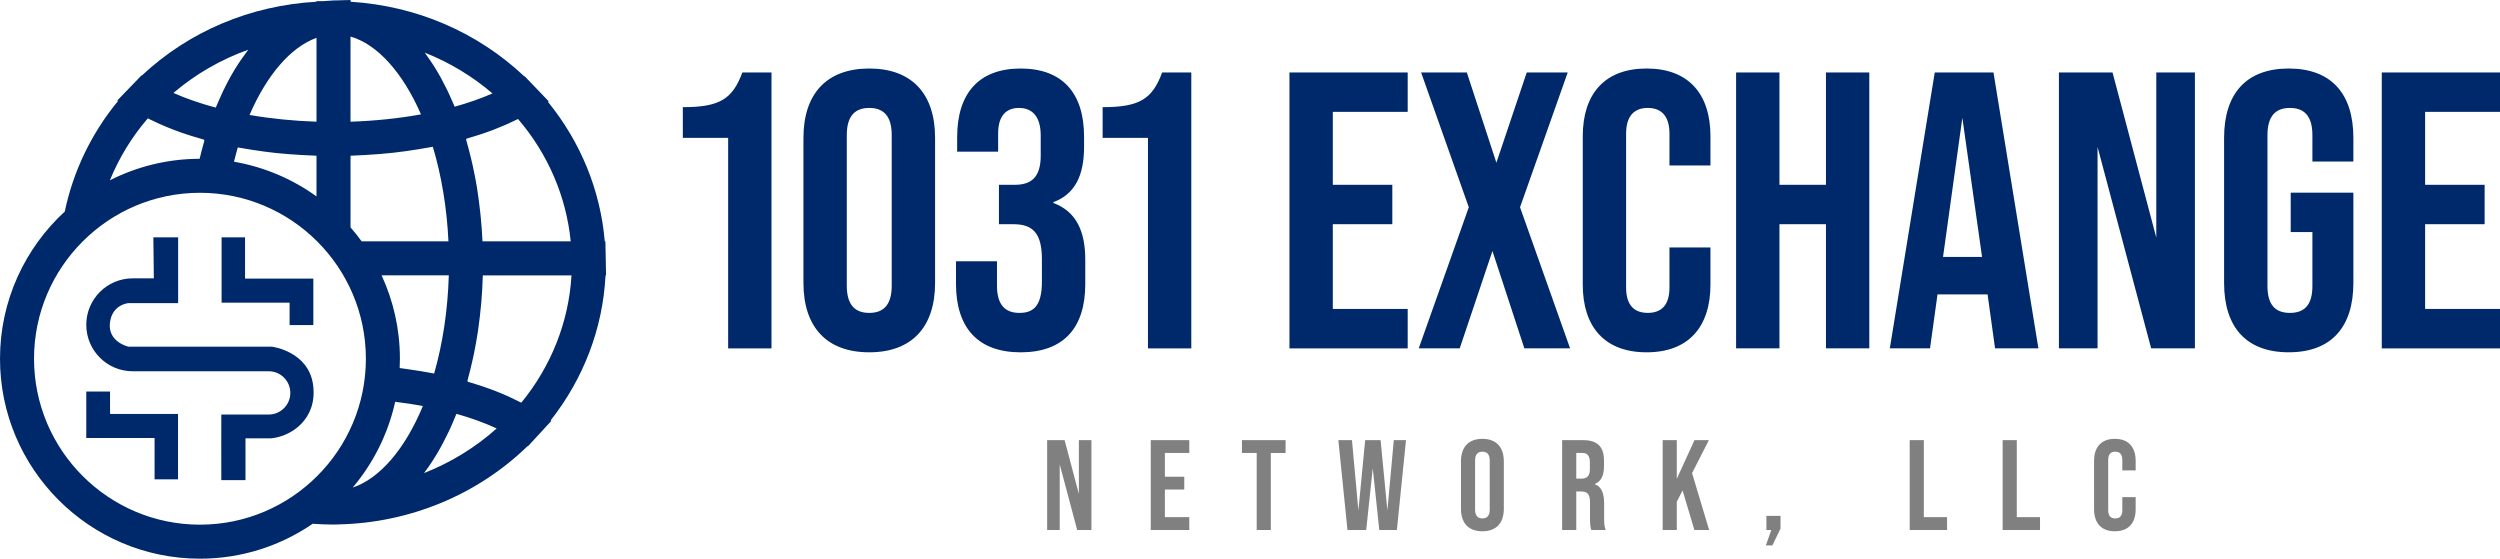 <?xml version="1.0" encoding="utf-8"?>
<!-- Generator: Adobe Illustrator 16.0.0, SVG Export Plug-In . SVG Version: 6.00 Build 0)  -->
<!DOCTYPE svg PUBLIC "-//W3C//DTD SVG 1.1//EN" "http://www.w3.org/Graphics/SVG/1.1/DTD/svg11.dtd">
<svg version="1.1" id="Layer_1" xmlns="http://www.w3.org/2000/svg" xmlns:xlink="http://www.w3.org/1999/xlink" x="0px" y="0px"
	 width="241.636px" height="54px" viewBox="0 0 241.636 54" enable-background="new 0 0 241.636 54" xml:space="preserve">
<path fill="#00296B" d="M14.287,11.441c0.069,0.036,0.146,0.067,0.217,0.103c0.26,0.13,0.527,0.256,0.803,0.381
	c0.119,0.053,0.235,0.106,0.356,0.158c0.357,0.156,0.724,0.307,1.104,0.451c0.035,0.014,0.067,0.028,0.104,0.042
	c0.416,0.157,0.846,0.307,1.285,0.451c0.126,0.041,0.257,0.08,0.385,0.121c0.324,0.102,0.652,0.2,0.988,0.295
	c0.066,0.018,0.128,0.039,0.195,0.058l-0.015,0.042l0.053,0.011c-0.02,0.067-0.034,0.139-0.054,0.207
	c-0.147,0.52-0.285,1.049-0.413,1.587c-3.118,0.005-6.064,0.756-8.674,2.079C11.502,15.272,12.727,13.248,14.287,11.441
	 M46.665,23.324h-0.027c-0.002-0.018-0.004-0.036-0.006-0.055c-0.034-0.766-0.093-1.523-0.165-2.275
	c-0.019-0.194-0.04-0.384-0.061-0.576c-0.072-0.662-0.156-1.319-0.258-1.967c-0.016-0.102-0.028-0.207-0.044-0.308
	c-0.12-0.727-0.261-1.439-0.415-2.143c-0.04-0.18-0.081-0.357-0.124-0.535c-0.142-0.61-0.297-1.209-0.466-1.798
	c-0.019-0.067-0.033-0.138-0.053-0.203l0.051-0.014l-0.015-0.042c0.056-0.016,0.108-0.034,0.163-0.049
	c0.302-0.089,0.598-0.181,0.892-0.275c0.119-0.038,0.241-0.076,0.359-0.115c0.403-0.134,0.799-0.273,1.182-0.419
	c0.05-0.02,0.097-0.041,0.147-0.059c0.332-0.13,0.657-0.263,0.973-0.4c0.118-0.049,0.231-0.102,0.346-0.153
	c0.248-0.111,0.49-0.227,0.728-0.343c0.064-0.031,0.134-0.061,0.197-0.094c2.894,3.377,4.663,7.49,5.092,11.824H46.665z
	 M43.378,26.613c-0.097,3.333-0.579,6.567-1.416,9.489c-0.143-0.028-0.293-0.05-0.438-0.078c-0.269-0.051-0.54-0.095-0.81-0.143
	c-0.468-0.079-0.938-0.15-1.415-0.216c-0.225-0.029-0.444-0.064-0.669-0.092c0.013-0.299,0.023-0.599,0.023-0.9
	c0-2.877-0.638-5.604-1.769-8.061H43.378z M22.983,14.251c0.241,0.044,0.487,0.078,0.729,0.121c0.214,0.036,0.427,0.072,0.643,0.106
	c0.775,0.122,1.558,0.23,2.355,0.315c0.01,0,0.022,0.001,0.033,0.003c0.788,0.082,1.589,0.139,2.396,0.186
	c0.229,0.014,0.461,0.023,0.691,0.033c0.253,0.011,0.503,0.029,0.76,0.036v0.025v3.906c-2.326-1.675-5.037-2.844-7.973-3.351
	C22.738,15.169,22.849,14.7,22.983,14.251 M33.88,21.979v-6.902v-0.025c0.275-0.008,0.549-0.028,0.823-0.041
	c0.243-0.011,0.482-0.021,0.723-0.036c0.849-0.051,1.694-0.114,2.523-0.205c0.006-0.001,0.013-0.001,0.021-0.003
	c0.823-0.09,1.629-0.205,2.425-0.334c0.227-0.036,0.452-0.077,0.677-0.116c0.252-0.045,0.512-0.083,0.761-0.131
	c0.844,2.8,1.359,5.91,1.511,9.139h-8.389C34.618,22.859,34.259,22.412,33.88,21.979 M40.689,11.054
	c-2.154,0.392-4.458,0.631-6.81,0.708V3.533C36.469,4.278,38.926,7.004,40.689,11.054 M30.592,3.658v8.104
	c-2.223-0.074-4.414-0.294-6.473-0.651C25.805,7.214,28.121,4.545,30.592,3.658 M41.054,5.087c2.385,0.946,4.595,2.274,6.544,3.944
	c-1.099,0.482-2.326,0.914-3.651,1.282c-0.035-0.083-0.072-0.159-0.106-0.241c-0.145-0.344-0.294-0.681-0.446-1.008
	c-0.064-0.138-0.13-0.274-0.195-0.408c-0.156-0.318-0.314-0.626-0.479-0.93c-0.056-0.102-0.11-0.208-0.166-0.31
	c-0.219-0.392-0.446-0.772-0.679-1.137c-0.042-0.067-0.086-0.127-0.13-0.193c-0.194-0.297-0.393-0.582-0.596-0.859
	C41.118,5.184,41.086,5.133,41.054,5.087 M23.995,4.804c-0.048,0.061-0.09,0.129-0.136,0.19c-0.203,0.267-0.401,0.546-0.597,0.833
	c-0.069,0.1-0.138,0.198-0.205,0.302c-0.248,0.38-0.492,0.777-0.725,1.19c-0.039,0.071-0.077,0.146-0.117,0.216
	c-0.196,0.355-0.387,0.723-0.57,1.1C21.58,8.767,21.518,8.9,21.454,9.036c-0.175,0.375-0.346,0.761-0.51,1.156
	c-0.03,0.071-0.063,0.136-0.091,0.208c-1.499-0.4-2.876-0.879-4.088-1.418C18.904,7.158,21.352,5.75,23.995,4.804 M34.091,47.124
	c1.985-2.351,3.419-5.18,4.104-8.286c0.912,0.111,1.81,0.241,2.679,0.403C39.141,43.426,36.682,46.265,34.091,47.124 M40.983,45.728
	c0.014-0.02,0.029-0.042,0.044-0.062c0.271-0.361,0.536-0.739,0.792-1.135c0.059-0.088,0.114-0.185,0.17-0.275
	c0.197-0.316,0.392-0.641,0.579-0.978c0.081-0.144,0.16-0.291,0.236-0.437c0.166-0.31,0.327-0.628,0.482-0.954
	c0.073-0.151,0.146-0.3,0.217-0.454c0.184-0.404,0.36-0.818,0.531-1.243c0.026-0.067,0.056-0.128,0.083-0.193
	c1.43,0.402,2.737,0.879,3.889,1.414C45.948,43.252,43.564,44.711,40.983,45.728 M50.386,38.921
	c-0.059-0.031-0.126-0.059-0.187-0.09c-0.251-0.129-0.51-0.255-0.776-0.378c-0.108-0.05-0.213-0.102-0.322-0.15
	c-0.375-0.169-0.76-0.333-1.159-0.488c-0.003-0.002-0.009-0.003-0.012-0.006c-0.395-0.154-0.803-0.299-1.219-0.442
	c-0.125-0.044-0.255-0.083-0.382-0.126c-0.309-0.102-0.622-0.2-0.94-0.293c-0.063-0.018-0.122-0.04-0.185-0.058l0.015-0.042
	l-0.047-0.011c0.013-0.051,0.024-0.105,0.038-0.156c0.177-0.639,0.336-1.293,0.482-1.957c0.035-0.163,0.072-0.323,0.106-0.487
	c0.149-0.728,0.283-1.465,0.396-2.216c0.019-0.133,0.036-0.269,0.054-0.403c0.095-0.671,0.172-1.346,0.236-2.029
	c0.015-0.154,0.031-0.307,0.044-0.463c0.064-0.77,0.106-1.549,0.131-2.331c0.002-0.061,0.008-0.119,0.01-0.179h0.026h8.541
	C54.977,31.09,53.285,35.383,50.386,38.921 M3.289,34.674c0-8.844,7.195-16.04,16.038-16.04s16.037,7.195,16.037,16.04
	c0,8.843-7.194,16.037-16.037,16.037S3.289,43.517,3.289,34.674 M58.527,26.613h0.05l-0.021-1.135c0-0.024,0.001-0.049,0.001-0.075
	c0-0.106-0.004-0.211-0.007-0.318l-0.036-1.761h-0.06c-0.42-4.921-2.33-9.603-5.495-13.485l0.077-0.046l-1.433-1.495l-0.905-0.942
	L50.67,7.374C46.152,3.112,40.249,0.567,33.896,0.17V0.11H33.88V0l-1.425,0.039c-0.011,0-0.024-0.002-0.038-0.002
	c-0.07,0-0.139,0.003-0.224,0.008h-0.001l-0.923,0.064l-0.677-0.003v0.049v0.013C24.2,0.523,18.272,3.028,13.706,7.305l-0.028-0.018
	l-0.911,0.944l-1.433,1.482l0.075,0.046c-2.578,3.136-4.337,6.795-5.147,10.685C2.417,23.98,0,29.049,0,34.674
	C0,45.33,8.669,54,19.326,54c4.041,0,7.793-1.248,10.898-3.377c0.64,0.045,1.282,0.077,1.926,0.077l0.167-0.005l0.1,0.005
	c0.092,0,0.186-0.005,0.338-0.015h0.003c0.002,0,0.003,0,0.003,0c0.001,0,0.001,0,0.003-0.001c0.001,0,0.004,0,0.009,0
	c6.862-0.152,13.422-2.892,18.219-7.565l0.033,0.02l0.925-1.003l1.342-1.458l-0.07-0.044C56.42,36.578,58.273,31.699,58.527,26.613
	 M21.418,29.255h6.572v2.167h2.296V26.93h-6.601v-3.991h-2.267V29.255z M17.208,40.01h-6.572v-2.167H8.339v4.492h6.601v3.992h2.267
	V40.01z M14.869,26.903h-2.04c-2.479,0-4.49,2.011-4.49,4.491s2.01,4.49,4.49,4.49h13.141c1.156,0,2.092,0.937,2.092,2.092
	c0,1.154-0.936,2.09-2.092,2.09h-4.58c-0.01,0,0,6.341,0,6.341h2.338v-4.04h2.462c1.957-0.172,4.495-1.854,4.077-5.132
	c-0.418-3.28-3.974-3.726-3.974-3.726H12.417c0,0-1.977-0.438-1.796-2.262c0.18-1.825,1.787-1.949,1.787-1.949h4.81v-6.359h-2.395
	L14.869,26.903z M70.379,13.328h-4.381v-2.971c3.543,0,4.799-0.762,5.752-3.354h2.819v26.668h-4.19V13.328z M77.656,27.347V13.328
	c0-4.268,2.248-6.706,6.362-6.706c4.115,0,6.362,2.438,6.362,6.706v14.019c0,4.267-2.248,6.705-6.362,6.705
	C79.903,34.052,77.656,31.614,77.656,27.347z M86.189,27.614V13.061c0-1.905-0.838-2.629-2.172-2.629
	c-1.333,0-2.171,0.724-2.171,2.629v14.553c0,1.904,0.838,2.629,2.171,2.629C85.352,30.243,86.189,29.518,86.189,27.614z
	 M92.4,27.423v-2.171h3.962v2.362c0,1.904,0.838,2.629,2.171,2.629c1.333,0,2.171-0.648,2.171-3.01v-2.171
	c0-2.477-0.838-3.391-2.742-3.391h-1.41v-3.809h1.523c1.563,0,2.515-0.686,2.515-2.819v-1.943c0-1.904-0.876-2.667-2.096-2.667
	s-2.02,0.724-2.02,2.476v1.753h-3.961v-1.41c0-4.267,2.133-6.629,6.133-6.629c4.001,0,6.134,2.325,6.134,6.591v0.953
	c0,2.857-0.914,4.61-2.971,5.372v0.076c2.248,0.838,3.086,2.781,3.086,5.486v2.362c0,4.267-2.134,6.591-6.249,6.591
	S92.4,31.69,92.4,27.423z M110.955,13.328h-4.381v-2.971c3.543,0,4.8-0.762,5.752-3.354h2.819v26.668h-4.19V13.328z M124.631,7.003
	h11.429v3.811h-7.238v7.048h5.752v3.809h-5.752v8.191h7.238v3.809h-11.429V7.003z M141.966,20.032l-4.61-13.029h4.419l2.857,8.724
	l2.934-8.724h3.961l-4.609,13.029l4.838,13.639h-4.419l-3.086-9.41l-3.162,9.41h-3.962L141.966,20.032z M152.98,27.5V13.175
	c0-4.115,2.133-6.553,6.171-6.553c4.039,0,6.172,2.438,6.172,6.553v2.819h-3.962v-3.086c0-1.752-0.838-2.476-2.095-2.476
	c-1.257,0-2.096,0.724-2.096,2.476v14.896c0,1.752,0.838,2.438,2.096,2.438c1.257,0,2.095-0.686,2.095-2.438v-3.886h3.962V27.5
	c0,4.114-2.133,6.552-6.172,6.552C155.114,34.052,152.98,31.614,152.98,27.5z M167.801,7.003h4.191v10.858h4.495V7.003h4.19v26.668
	h-4.19v-12h-4.495v12h-4.191V7.003z M192.108,28.452h-4.839l-0.724,5.219h-3.885l4.342-26.668h5.677l4.342,26.668h-4.19
	L192.108,28.452z M191.574,24.833l-1.904-13.448l-1.867,13.448H191.574z M199.004,7.003h5.182l4.229,15.963V7.003h3.733v26.668
	h-4.229l-5.181-19.467v19.467h-3.734V7.003z M214.968,27.347V13.328c0-4.268,2.133-6.706,6.248-6.706s6.248,2.438,6.248,6.706v2.286
	h-3.961v-2.553c0-1.905-0.838-2.629-2.172-2.629c-1.333,0-2.171,0.724-2.171,2.629v14.59c0,1.905,0.838,2.591,2.171,2.591
	c1.334,0,2.172-0.686,2.172-2.591v-5.219h-2.096v-3.81h6.057v8.724c0,4.267-2.133,6.705-6.248,6.705S214.968,31.614,214.968,27.347z
	 M230.208,7.003h11.429v3.811h-7.238v7.048h5.752v3.809h-5.752v8.191h7.238v3.809h-11.429V7.003z"/>
<path fill="#808080" d="M101.211,51.226V42.54h1.687l1.379,5.198V42.54h1.214v8.686h-1.377l-1.687-6.339v6.339H101.211z
	 M114.949,51.226v-1.242h-2.357v-2.667h1.873v-1.241h-1.873v-2.295h2.357V42.54h-3.723v8.686H114.949z M122.829,51.226v-7.444h1.428
	V42.54h-4.218v1.241h1.426v7.444H122.829z M132.05,51.226l0.633-5.969l0.632,5.969h1.7l0.881-8.686h-1.179l-0.62,6.798l-0.657-6.798
	h-1.49l-0.657,6.798l-0.62-6.798h-1.315l0.88,8.686H132.05z M143.988,49.252c0,0.57-0.235,0.856-0.707,0.856
	c-0.471,0-0.707-0.286-0.707-0.856v-4.739c0-0.571,0.236-0.856,0.707-0.856c0.472,0,0.707,0.285,0.707,0.856V49.252z
	 M141.208,49.166c0,1.39,0.733,2.184,2.072,2.184c1.341,0,2.072-0.793,2.072-2.184V44.6c0-1.39-0.731-2.184-2.072-2.184
	c-1.339,0-2.072,0.794-2.072,2.184V49.166z M152.353,43.781h0.62c0.458,0,0.695,0.296,0.695,0.894v0.668
	c0,0.66-0.274,0.919-0.82,0.919h-0.495V43.781z M152.353,51.226v-3.721h0.471c0.632,0,0.857,0.272,0.857,1.065v1.588
	c0,0.459,0.036,0.82,0.123,1.068h1.39c-0.1-0.236-0.149-0.584-0.149-1.054v-1.526c0-1.029-0.298-1.65-0.905-1.838v-0.025
	c0.596-0.233,0.894-0.806,0.894-1.711v-0.534c0-1.351-0.622-1.997-2.023-1.997h-2.023v8.686H152.353z M165.195,51.226l-1.649-5.497
	l1.625-3.189h-1.389l-1.713,3.735V42.54h-1.365v8.686h1.365v-2.729l0.56-1.092l1.141,3.821H165.195z M170.731,49.861v1.363h0.472
	l-0.522,1.49h0.632l0.782-1.625v-1.228H170.731z M188.192,51.226v-1.242h-2.246V42.54h-1.366v8.686H188.192z M197.177,51.226v-1.242
	h-2.246V42.54h-1.366v8.686H197.177z M202.401,49.216c0,1.352,0.708,2.134,2.01,2.134c1.303,0,2.01-0.782,2.01-2.134v-1.167h-1.29
	v1.265c0,0.534-0.223,0.795-0.682,0.795c-0.458,0-0.682-0.261-0.682-0.795v-4.851c0-0.533,0.224-0.807,0.682-0.807
	c0.459,0,0.682,0.273,0.682,0.807v1.004h1.29V44.55c0-1.352-0.707-2.134-2.01-2.134c-1.301,0-2.01,0.782-2.01,2.134V49.216z"/>
</svg>
